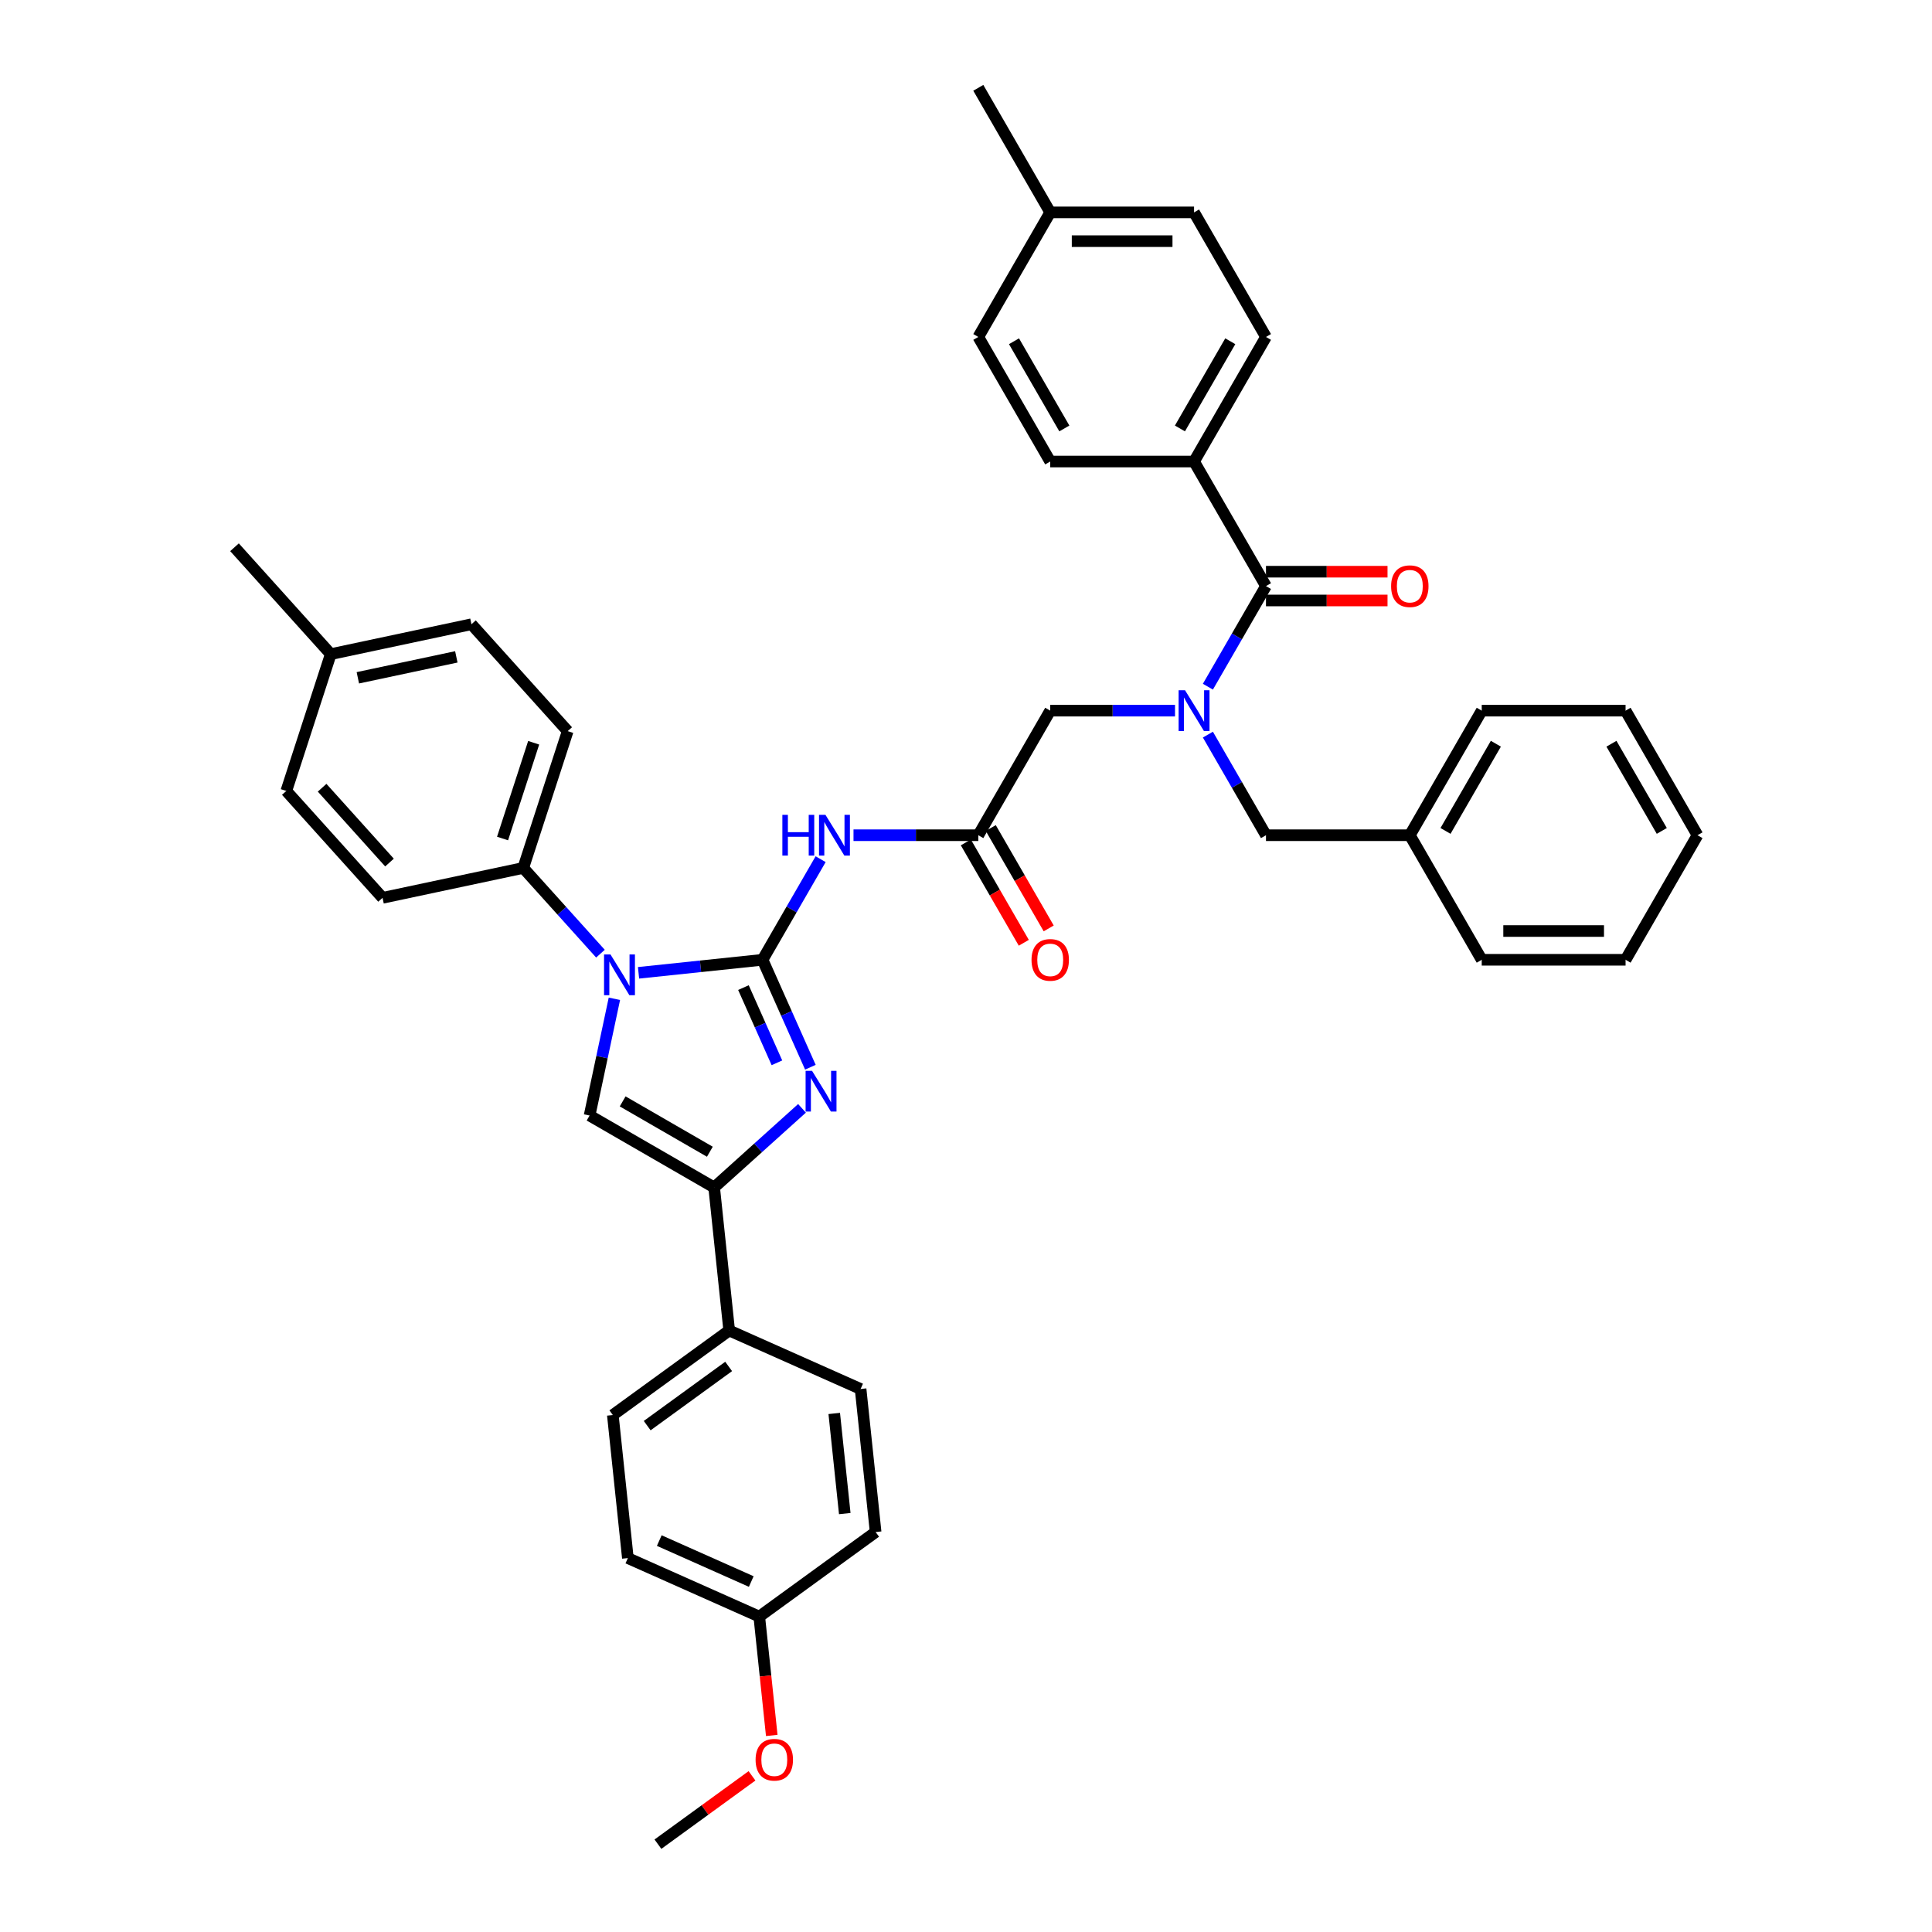 <?xml version='1.0' encoding='iso-8859-1'?>
<svg version='1.1' baseProfile='full'
              xmlns='http://www.w3.org/2000/svg'
                      xmlns:rdkit='http://www.rdkit.org/xml'
                      xmlns:xlink='http://www.w3.org/1999/xlink'
                  xml:space='preserve'
width='1000px' height='1000px' viewBox='0 0 1000 1000'>
<!-- END OF HEADER -->
<rect style='opacity:1.0;fill:#FFFFFF;stroke:none' width='1000' height='1000' x='0' y='0'> </rect>
<path class='bond-0' d='M 608.185,367.833 L 575.889,367.833' style='fill:none;fill-rule:evenodd;stroke:#0000FF;stroke-width:6px;stroke-linecap:butt;stroke-linejoin:miter;stroke-opacity:1' />
<path class='bond-0' d='M 575.889,367.833 L 543.592,367.833' style='fill:none;fill-rule:evenodd;stroke:#000000;stroke-width:6px;stroke-linecap:butt;stroke-linejoin:miter;stroke-opacity:1' />
<path class='bond-1' d='M 625.204,355.43 L 640.236,329.394' style='fill:none;fill-rule:evenodd;stroke:#0000FF;stroke-width:6px;stroke-linecap:butt;stroke-linejoin:miter;stroke-opacity:1' />
<path class='bond-1' d='M 640.236,329.394 L 655.268,303.358' style='fill:none;fill-rule:evenodd;stroke:#000000;stroke-width:6px;stroke-linecap:butt;stroke-linejoin:miter;stroke-opacity:1' />
<path class='bond-2' d='M 625.204,380.237 L 640.236,406.273' style='fill:none;fill-rule:evenodd;stroke:#0000FF;stroke-width:6px;stroke-linecap:butt;stroke-linejoin:miter;stroke-opacity:1' />
<path class='bond-2' d='M 640.236,406.273 L 655.268,432.309' style='fill:none;fill-rule:evenodd;stroke:#000000;stroke-width:6px;stroke-linecap:butt;stroke-linejoin:miter;stroke-opacity:1' />
<path class='bond-3' d='M 618.042,238.882 L 655.268,174.406' style='fill:none;fill-rule:evenodd;stroke:#000000;stroke-width:6px;stroke-linecap:butt;stroke-linejoin:miter;stroke-opacity:1' />
<path class='bond-3' d='M 610.731,221.765 L 636.789,176.632' style='fill:none;fill-rule:evenodd;stroke:#000000;stroke-width:6px;stroke-linecap:butt;stroke-linejoin:miter;stroke-opacity:1' />
<path class='bond-4' d='M 618.042,238.882 L 543.592,238.882' style='fill:none;fill-rule:evenodd;stroke:#000000;stroke-width:6px;stroke-linecap:butt;stroke-linejoin:miter;stroke-opacity:1' />
<path class='bond-5' d='M 618.042,238.882 L 655.268,303.358' style='fill:none;fill-rule:evenodd;stroke:#000000;stroke-width:6px;stroke-linecap:butt;stroke-linejoin:miter;stroke-opacity:1' />
<path class='bond-6' d='M 655.268,310.803 L 686.723,310.803' style='fill:none;fill-rule:evenodd;stroke:#000000;stroke-width:6px;stroke-linecap:butt;stroke-linejoin:miter;stroke-opacity:1' />
<path class='bond-6' d='M 686.723,310.803 L 718.178,310.803' style='fill:none;fill-rule:evenodd;stroke:#FF0000;stroke-width:6px;stroke-linecap:butt;stroke-linejoin:miter;stroke-opacity:1' />
<path class='bond-6' d='M 655.268,295.913 L 686.723,295.913' style='fill:none;fill-rule:evenodd;stroke:#000000;stroke-width:6px;stroke-linecap:butt;stroke-linejoin:miter;stroke-opacity:1' />
<path class='bond-6' d='M 686.723,295.913 L 718.178,295.913' style='fill:none;fill-rule:evenodd;stroke:#FF0000;stroke-width:6px;stroke-linecap:butt;stroke-linejoin:miter;stroke-opacity:1' />
<path class='bond-7' d='M 655.268,174.406 L 618.042,109.93' style='fill:none;fill-rule:evenodd;stroke:#000000;stroke-width:6px;stroke-linecap:butt;stroke-linejoin:miter;stroke-opacity:1' />
<path class='bond-8' d='M 543.592,238.882 L 506.367,174.406' style='fill:none;fill-rule:evenodd;stroke:#000000;stroke-width:6px;stroke-linecap:butt;stroke-linejoin:miter;stroke-opacity:1' />
<path class='bond-8' d='M 550.904,221.765 L 524.846,176.632' style='fill:none;fill-rule:evenodd;stroke:#000000;stroke-width:6px;stroke-linecap:butt;stroke-linejoin:miter;stroke-opacity:1' />
<path class='bond-9' d='M 729.718,432.309 L 655.268,432.309' style='fill:none;fill-rule:evenodd;stroke:#000000;stroke-width:6px;stroke-linecap:butt;stroke-linejoin:miter;stroke-opacity:1' />
<path class='bond-10' d='M 729.718,432.309 L 766.943,367.833' style='fill:none;fill-rule:evenodd;stroke:#000000;stroke-width:6px;stroke-linecap:butt;stroke-linejoin:miter;stroke-opacity:1' />
<path class='bond-10' d='M 748.197,430.083 L 774.254,384.95' style='fill:none;fill-rule:evenodd;stroke:#000000;stroke-width:6px;stroke-linecap:butt;stroke-linejoin:miter;stroke-opacity:1' />
<path class='bond-11' d='M 729.718,432.309 L 766.943,496.785' style='fill:none;fill-rule:evenodd;stroke:#000000;stroke-width:6px;stroke-linecap:butt;stroke-linejoin:miter;stroke-opacity:1' />
<path class='bond-12' d='M 441.774,432.309 L 474.071,432.309' style='fill:none;fill-rule:evenodd;stroke:#0000FF;stroke-width:6px;stroke-linecap:butt;stroke-linejoin:miter;stroke-opacity:1' />
<path class='bond-12' d='M 474.071,432.309 L 506.367,432.309' style='fill:none;fill-rule:evenodd;stroke:#000000;stroke-width:6px;stroke-linecap:butt;stroke-linejoin:miter;stroke-opacity:1' />
<path class='bond-13' d='M 424.756,444.712 L 409.724,470.749' style='fill:none;fill-rule:evenodd;stroke:#0000FF;stroke-width:6px;stroke-linecap:butt;stroke-linejoin:miter;stroke-opacity:1' />
<path class='bond-13' d='M 409.724,470.749 L 394.692,496.785' style='fill:none;fill-rule:evenodd;stroke:#000000;stroke-width:6px;stroke-linecap:butt;stroke-linejoin:miter;stroke-opacity:1' />
<path class='bond-14' d='M 499.92,436.032 L 514.917,462.008' style='fill:none;fill-rule:evenodd;stroke:#000000;stroke-width:6px;stroke-linecap:butt;stroke-linejoin:miter;stroke-opacity:1' />
<path class='bond-14' d='M 514.917,462.008 L 529.915,487.985' style='fill:none;fill-rule:evenodd;stroke:#FF0000;stroke-width:6px;stroke-linecap:butt;stroke-linejoin:miter;stroke-opacity:1' />
<path class='bond-14' d='M 512.815,428.587 L 527.812,454.563' style='fill:none;fill-rule:evenodd;stroke:#000000;stroke-width:6px;stroke-linecap:butt;stroke-linejoin:miter;stroke-opacity:1' />
<path class='bond-14' d='M 527.812,454.563 L 542.81,480.54' style='fill:none;fill-rule:evenodd;stroke:#FF0000;stroke-width:6px;stroke-linecap:butt;stroke-linejoin:miter;stroke-opacity:1' />
<path class='bond-15' d='M 506.367,432.309 L 543.592,367.833' style='fill:none;fill-rule:evenodd;stroke:#000000;stroke-width:6px;stroke-linecap:butt;stroke-linejoin:miter;stroke-opacity:1' />
<path class='bond-16' d='M 330.507,503.531 L 362.599,500.158' style='fill:none;fill-rule:evenodd;stroke:#0000FF;stroke-width:6px;stroke-linecap:butt;stroke-linejoin:miter;stroke-opacity:1' />
<path class='bond-16' d='M 362.599,500.158 L 394.692,496.785' style='fill:none;fill-rule:evenodd;stroke:#000000;stroke-width:6px;stroke-linecap:butt;stroke-linejoin:miter;stroke-opacity:1' />
<path class='bond-17' d='M 318.013,516.97 L 311.592,547.18' style='fill:none;fill-rule:evenodd;stroke:#0000FF;stroke-width:6px;stroke-linecap:butt;stroke-linejoin:miter;stroke-opacity:1' />
<path class='bond-17' d='M 311.592,547.18 L 305.17,577.39' style='fill:none;fill-rule:evenodd;stroke:#000000;stroke-width:6px;stroke-linecap:butt;stroke-linejoin:miter;stroke-opacity:1' />
<path class='bond-18' d='M 310.792,493.619 L 290.812,471.43' style='fill:none;fill-rule:evenodd;stroke:#0000FF;stroke-width:6px;stroke-linecap:butt;stroke-linejoin:miter;stroke-opacity:1' />
<path class='bond-18' d='M 290.812,471.43 L 270.833,449.24' style='fill:none;fill-rule:evenodd;stroke:#000000;stroke-width:6px;stroke-linecap:butt;stroke-linejoin:miter;stroke-opacity:1' />
<path class='bond-19' d='M 394.692,496.785 L 407.071,524.59' style='fill:none;fill-rule:evenodd;stroke:#000000;stroke-width:6px;stroke-linecap:butt;stroke-linejoin:miter;stroke-opacity:1' />
<path class='bond-19' d='M 407.071,524.59 L 419.451,552.395' style='fill:none;fill-rule:evenodd;stroke:#0000FF;stroke-width:6px;stroke-linecap:butt;stroke-linejoin:miter;stroke-opacity:1' />
<path class='bond-19' d='M 384.803,511.183 L 393.469,530.646' style='fill:none;fill-rule:evenodd;stroke:#000000;stroke-width:6px;stroke-linecap:butt;stroke-linejoin:miter;stroke-opacity:1' />
<path class='bond-19' d='M 393.469,530.646 L 402.135,550.11' style='fill:none;fill-rule:evenodd;stroke:#0000FF;stroke-width:6px;stroke-linecap:butt;stroke-linejoin:miter;stroke-opacity:1' />
<path class='bond-20' d='M 415.116,573.674 L 392.381,594.145' style='fill:none;fill-rule:evenodd;stroke:#0000FF;stroke-width:6px;stroke-linecap:butt;stroke-linejoin:miter;stroke-opacity:1' />
<path class='bond-20' d='M 392.381,594.145 L 369.646,614.615' style='fill:none;fill-rule:evenodd;stroke:#000000;stroke-width:6px;stroke-linecap:butt;stroke-linejoin:miter;stroke-opacity:1' />
<path class='bond-21' d='M 369.646,614.615 L 377.428,688.658' style='fill:none;fill-rule:evenodd;stroke:#000000;stroke-width:6px;stroke-linecap:butt;stroke-linejoin:miter;stroke-opacity:1' />
<path class='bond-22' d='M 369.646,614.615 L 305.17,577.39' style='fill:none;fill-rule:evenodd;stroke:#000000;stroke-width:6px;stroke-linecap:butt;stroke-linejoin:miter;stroke-opacity:1' />
<path class='bond-22' d='M 367.42,596.136 L 322.287,570.079' style='fill:none;fill-rule:evenodd;stroke:#000000;stroke-width:6px;stroke-linecap:butt;stroke-linejoin:miter;stroke-opacity:1' />
<path class='bond-23' d='M 377.428,688.658 L 317.197,732.418' style='fill:none;fill-rule:evenodd;stroke:#000000;stroke-width:6px;stroke-linecap:butt;stroke-linejoin:miter;stroke-opacity:1' />
<path class='bond-23' d='M 377.146,707.268 L 334.984,737.901' style='fill:none;fill-rule:evenodd;stroke:#000000;stroke-width:6px;stroke-linecap:butt;stroke-linejoin:miter;stroke-opacity:1' />
<path class='bond-24' d='M 377.428,688.658 L 445.442,718.939' style='fill:none;fill-rule:evenodd;stroke:#000000;stroke-width:6px;stroke-linecap:butt;stroke-linejoin:miter;stroke-opacity:1' />
<path class='bond-25' d='M 317.197,732.418 L 324.979,806.461' style='fill:none;fill-rule:evenodd;stroke:#000000;stroke-width:6px;stroke-linecap:butt;stroke-linejoin:miter;stroke-opacity:1' />
<path class='bond-26' d='M 270.833,449.24 L 198.009,464.719' style='fill:none;fill-rule:evenodd;stroke:#000000;stroke-width:6px;stroke-linecap:butt;stroke-linejoin:miter;stroke-opacity:1' />
<path class='bond-27' d='M 270.833,449.24 L 293.839,378.433' style='fill:none;fill-rule:evenodd;stroke:#000000;stroke-width:6px;stroke-linecap:butt;stroke-linejoin:miter;stroke-opacity:1' />
<path class='bond-27' d='M 260.122,434.017 L 276.227,384.453' style='fill:none;fill-rule:evenodd;stroke:#000000;stroke-width:6px;stroke-linecap:butt;stroke-linejoin:miter;stroke-opacity:1' />
<path class='bond-28' d='M 171.199,338.585 L 244.022,323.106' style='fill:none;fill-rule:evenodd;stroke:#000000;stroke-width:6px;stroke-linecap:butt;stroke-linejoin:miter;stroke-opacity:1' />
<path class='bond-28' d='M 185.218,350.828 L 236.194,339.993' style='fill:none;fill-rule:evenodd;stroke:#000000;stroke-width:6px;stroke-linecap:butt;stroke-linejoin:miter;stroke-opacity:1' />
<path class='bond-29' d='M 171.199,338.585 L 121.382,283.258' style='fill:none;fill-rule:evenodd;stroke:#000000;stroke-width:6px;stroke-linecap:butt;stroke-linejoin:miter;stroke-opacity:1' />
<path class='bond-30' d='M 171.199,338.585 L 148.192,409.392' style='fill:none;fill-rule:evenodd;stroke:#000000;stroke-width:6px;stroke-linecap:butt;stroke-linejoin:miter;stroke-opacity:1' />
<path class='bond-31' d='M 198.009,464.719 L 148.192,409.392' style='fill:none;fill-rule:evenodd;stroke:#000000;stroke-width:6px;stroke-linecap:butt;stroke-linejoin:miter;stroke-opacity:1' />
<path class='bond-31' d='M 201.602,446.456 L 166.73,407.727' style='fill:none;fill-rule:evenodd;stroke:#000000;stroke-width:6px;stroke-linecap:butt;stroke-linejoin:miter;stroke-opacity:1' />
<path class='bond-32' d='M 293.839,378.433 L 244.022,323.106' style='fill:none;fill-rule:evenodd;stroke:#000000;stroke-width:6px;stroke-linecap:butt;stroke-linejoin:miter;stroke-opacity:1' />
<path class='bond-33' d='M 445.442,718.939 L 453.224,792.982' style='fill:none;fill-rule:evenodd;stroke:#000000;stroke-width:6px;stroke-linecap:butt;stroke-linejoin:miter;stroke-opacity:1' />
<path class='bond-33' d='M 431.801,731.602 L 437.248,783.432' style='fill:none;fill-rule:evenodd;stroke:#000000;stroke-width:6px;stroke-linecap:butt;stroke-linejoin:miter;stroke-opacity:1' />
<path class='bond-34' d='M 392.993,836.742 L 453.224,792.982' style='fill:none;fill-rule:evenodd;stroke:#000000;stroke-width:6px;stroke-linecap:butt;stroke-linejoin:miter;stroke-opacity:1' />
<path class='bond-35' d='M 392.993,836.742 L 396.226,867.502' style='fill:none;fill-rule:evenodd;stroke:#000000;stroke-width:6px;stroke-linecap:butt;stroke-linejoin:miter;stroke-opacity:1' />
<path class='bond-35' d='M 396.226,867.502 L 399.459,898.262' style='fill:none;fill-rule:evenodd;stroke:#FF0000;stroke-width:6px;stroke-linecap:butt;stroke-linejoin:miter;stroke-opacity:1' />
<path class='bond-36' d='M 392.993,836.742 L 324.979,806.461' style='fill:none;fill-rule:evenodd;stroke:#000000;stroke-width:6px;stroke-linecap:butt;stroke-linejoin:miter;stroke-opacity:1' />
<path class='bond-36' d='M 388.847,818.597 L 341.237,797.4' style='fill:none;fill-rule:evenodd;stroke:#000000;stroke-width:6px;stroke-linecap:butt;stroke-linejoin:miter;stroke-opacity:1' />
<path class='bond-37' d='M 389.235,919.169 L 364.889,936.857' style='fill:none;fill-rule:evenodd;stroke:#FF0000;stroke-width:6px;stroke-linecap:butt;stroke-linejoin:miter;stroke-opacity:1' />
<path class='bond-37' d='M 364.889,936.857 L 340.543,954.545' style='fill:none;fill-rule:evenodd;stroke:#000000;stroke-width:6px;stroke-linecap:butt;stroke-linejoin:miter;stroke-opacity:1' />
<path class='bond-38' d='M 766.943,367.833 L 841.393,367.833' style='fill:none;fill-rule:evenodd;stroke:#000000;stroke-width:6px;stroke-linecap:butt;stroke-linejoin:miter;stroke-opacity:1' />
<path class='bond-39' d='M 766.943,496.785 L 841.393,496.785' style='fill:none;fill-rule:evenodd;stroke:#000000;stroke-width:6px;stroke-linecap:butt;stroke-linejoin:miter;stroke-opacity:1' />
<path class='bond-39' d='M 778.11,481.895 L 830.225,481.895' style='fill:none;fill-rule:evenodd;stroke:#000000;stroke-width:6px;stroke-linecap:butt;stroke-linejoin:miter;stroke-opacity:1' />
<path class='bond-40' d='M 841.393,367.833 L 878.618,432.309' style='fill:none;fill-rule:evenodd;stroke:#000000;stroke-width:6px;stroke-linecap:butt;stroke-linejoin:miter;stroke-opacity:1' />
<path class='bond-40' d='M 834.082,384.95 L 860.139,430.083' style='fill:none;fill-rule:evenodd;stroke:#000000;stroke-width:6px;stroke-linecap:butt;stroke-linejoin:miter;stroke-opacity:1' />
<path class='bond-41' d='M 841.393,496.785 L 878.618,432.309' style='fill:none;fill-rule:evenodd;stroke:#000000;stroke-width:6px;stroke-linecap:butt;stroke-linejoin:miter;stroke-opacity:1' />
<path class='bond-42' d='M 506.367,174.406 L 543.592,109.93' style='fill:none;fill-rule:evenodd;stroke:#000000;stroke-width:6px;stroke-linecap:butt;stroke-linejoin:miter;stroke-opacity:1' />
<path class='bond-43' d='M 618.042,109.93 L 543.592,109.93' style='fill:none;fill-rule:evenodd;stroke:#000000;stroke-width:6px;stroke-linecap:butt;stroke-linejoin:miter;stroke-opacity:1' />
<path class='bond-43' d='M 606.875,124.82 L 554.76,124.82' style='fill:none;fill-rule:evenodd;stroke:#000000;stroke-width:6px;stroke-linecap:butt;stroke-linejoin:miter;stroke-opacity:1' />
<path class='bond-44' d='M 543.592,109.93 L 506.367,45.455' style='fill:none;fill-rule:evenodd;stroke:#000000;stroke-width:6px;stroke-linecap:butt;stroke-linejoin:miter;stroke-opacity:1' />
<path  class='atom-0' d='M 613.382 357.291
L 620.291 368.459
Q 620.976 369.561, 622.078 371.556
Q 623.179 373.551, 623.239 373.67
L 623.239 357.291
L 626.038 357.291
L 626.038 378.375
L 623.15 378.375
L 615.734 366.166
Q 614.871 364.736, 613.948 363.098
Q 613.054 361.46, 612.786 360.954
L 612.786 378.375
L 610.046 378.375
L 610.046 357.291
L 613.382 357.291
' fill='#0000FF'/>
<path  class='atom-3' d='M 720.039 303.417
Q 720.039 298.355, 722.541 295.525
Q 725.042 292.696, 729.718 292.696
Q 734.393 292.696, 736.895 295.525
Q 739.396 298.355, 739.396 303.417
Q 739.396 308.539, 736.865 311.458
Q 734.334 314.346, 729.718 314.346
Q 725.072 314.346, 722.541 311.458
Q 720.039 308.569, 720.039 303.417
M 729.718 311.964
Q 732.934 311.964, 734.661 309.82
Q 736.418 307.646, 736.418 303.417
Q 736.418 299.278, 734.661 297.193
Q 732.934 295.079, 729.718 295.079
Q 726.501 295.079, 724.744 297.163
Q 723.017 299.248, 723.017 303.417
Q 723.017 307.676, 724.744 309.82
Q 726.501 311.964, 729.718 311.964
' fill='#FF0000'/>
<path  class='atom-8' d='M 404.951 421.767
L 407.81 421.767
L 407.81 430.731
L 418.59 430.731
L 418.59 421.767
L 421.449 421.767
L 421.449 442.851
L 418.59 442.851
L 418.59 433.113
L 407.81 433.113
L 407.81 442.851
L 404.951 442.851
L 404.951 421.767
' fill='#0000FF'/>
<path  class='atom-8' d='M 427.256 421.767
L 434.165 432.934
Q 434.85 434.036, 435.952 436.032
Q 437.054 438.027, 437.114 438.146
L 437.114 421.767
L 439.913 421.767
L 439.913 442.851
L 437.024 442.851
L 429.609 430.641
Q 428.745 429.212, 427.822 427.574
Q 426.929 425.936, 426.661 425.43
L 426.661 442.851
L 423.921 442.851
L 423.921 421.767
L 427.256 421.767
' fill='#0000FF'/>
<path  class='atom-10' d='M 533.914 496.844
Q 533.914 491.782, 536.415 488.953
Q 538.917 486.124, 543.592 486.124
Q 548.268 486.124, 550.769 488.953
Q 553.271 491.782, 553.271 496.844
Q 553.271 501.967, 550.739 504.885
Q 548.208 507.774, 543.592 507.774
Q 538.947 507.774, 536.415 504.885
Q 533.914 501.996, 533.914 496.844
M 543.592 505.391
Q 546.808 505.391, 548.536 503.247
Q 550.293 501.073, 550.293 496.844
Q 550.293 492.705, 548.536 490.62
Q 546.808 488.506, 543.592 488.506
Q 540.376 488.506, 538.619 490.591
Q 536.892 492.675, 536.892 496.844
Q 536.892 501.103, 538.619 503.247
Q 540.376 505.391, 543.592 505.391
' fill='#FF0000'/>
<path  class='atom-12' d='M 315.989 494.025
L 322.898 505.192
Q 323.583 506.294, 324.685 508.29
Q 325.787 510.285, 325.846 510.404
L 325.846 494.025
L 328.645 494.025
L 328.645 515.109
L 325.757 515.109
L 318.342 502.899
Q 317.478 501.47, 316.555 499.832
Q 315.661 498.194, 315.393 497.688
L 315.393 515.109
L 312.654 515.109
L 312.654 494.025
L 315.989 494.025
' fill='#0000FF'/>
<path  class='atom-14' d='M 420.313 554.256
L 427.222 565.424
Q 427.907 566.526, 429.009 568.521
Q 430.111 570.516, 430.17 570.635
L 430.17 554.256
L 432.969 554.256
L 432.969 575.341
L 430.081 575.341
L 422.666 563.131
Q 421.802 561.701, 420.879 560.063
Q 419.985 558.426, 419.717 557.919
L 419.717 575.341
L 416.978 575.341
L 416.978 554.256
L 420.313 554.256
' fill='#0000FF'/>
<path  class='atom-30' d='M 391.096 910.844
Q 391.096 905.782, 393.598 902.953
Q 396.099 900.123, 400.775 900.123
Q 405.45 900.123, 407.952 902.953
Q 410.453 905.782, 410.453 910.844
Q 410.453 915.966, 407.922 918.885
Q 405.391 921.774, 400.775 921.774
Q 396.129 921.774, 393.598 918.885
Q 391.096 915.996, 391.096 910.844
M 400.775 919.391
Q 403.991 919.391, 405.718 917.247
Q 407.475 915.073, 407.475 910.844
Q 407.475 906.705, 405.718 904.62
Q 403.991 902.506, 400.775 902.506
Q 397.559 902.506, 395.802 904.59
Q 394.074 906.675, 394.074 910.844
Q 394.074 915.103, 395.802 917.247
Q 397.559 919.391, 400.775 919.391
' fill='#FF0000'/>
</svg>
